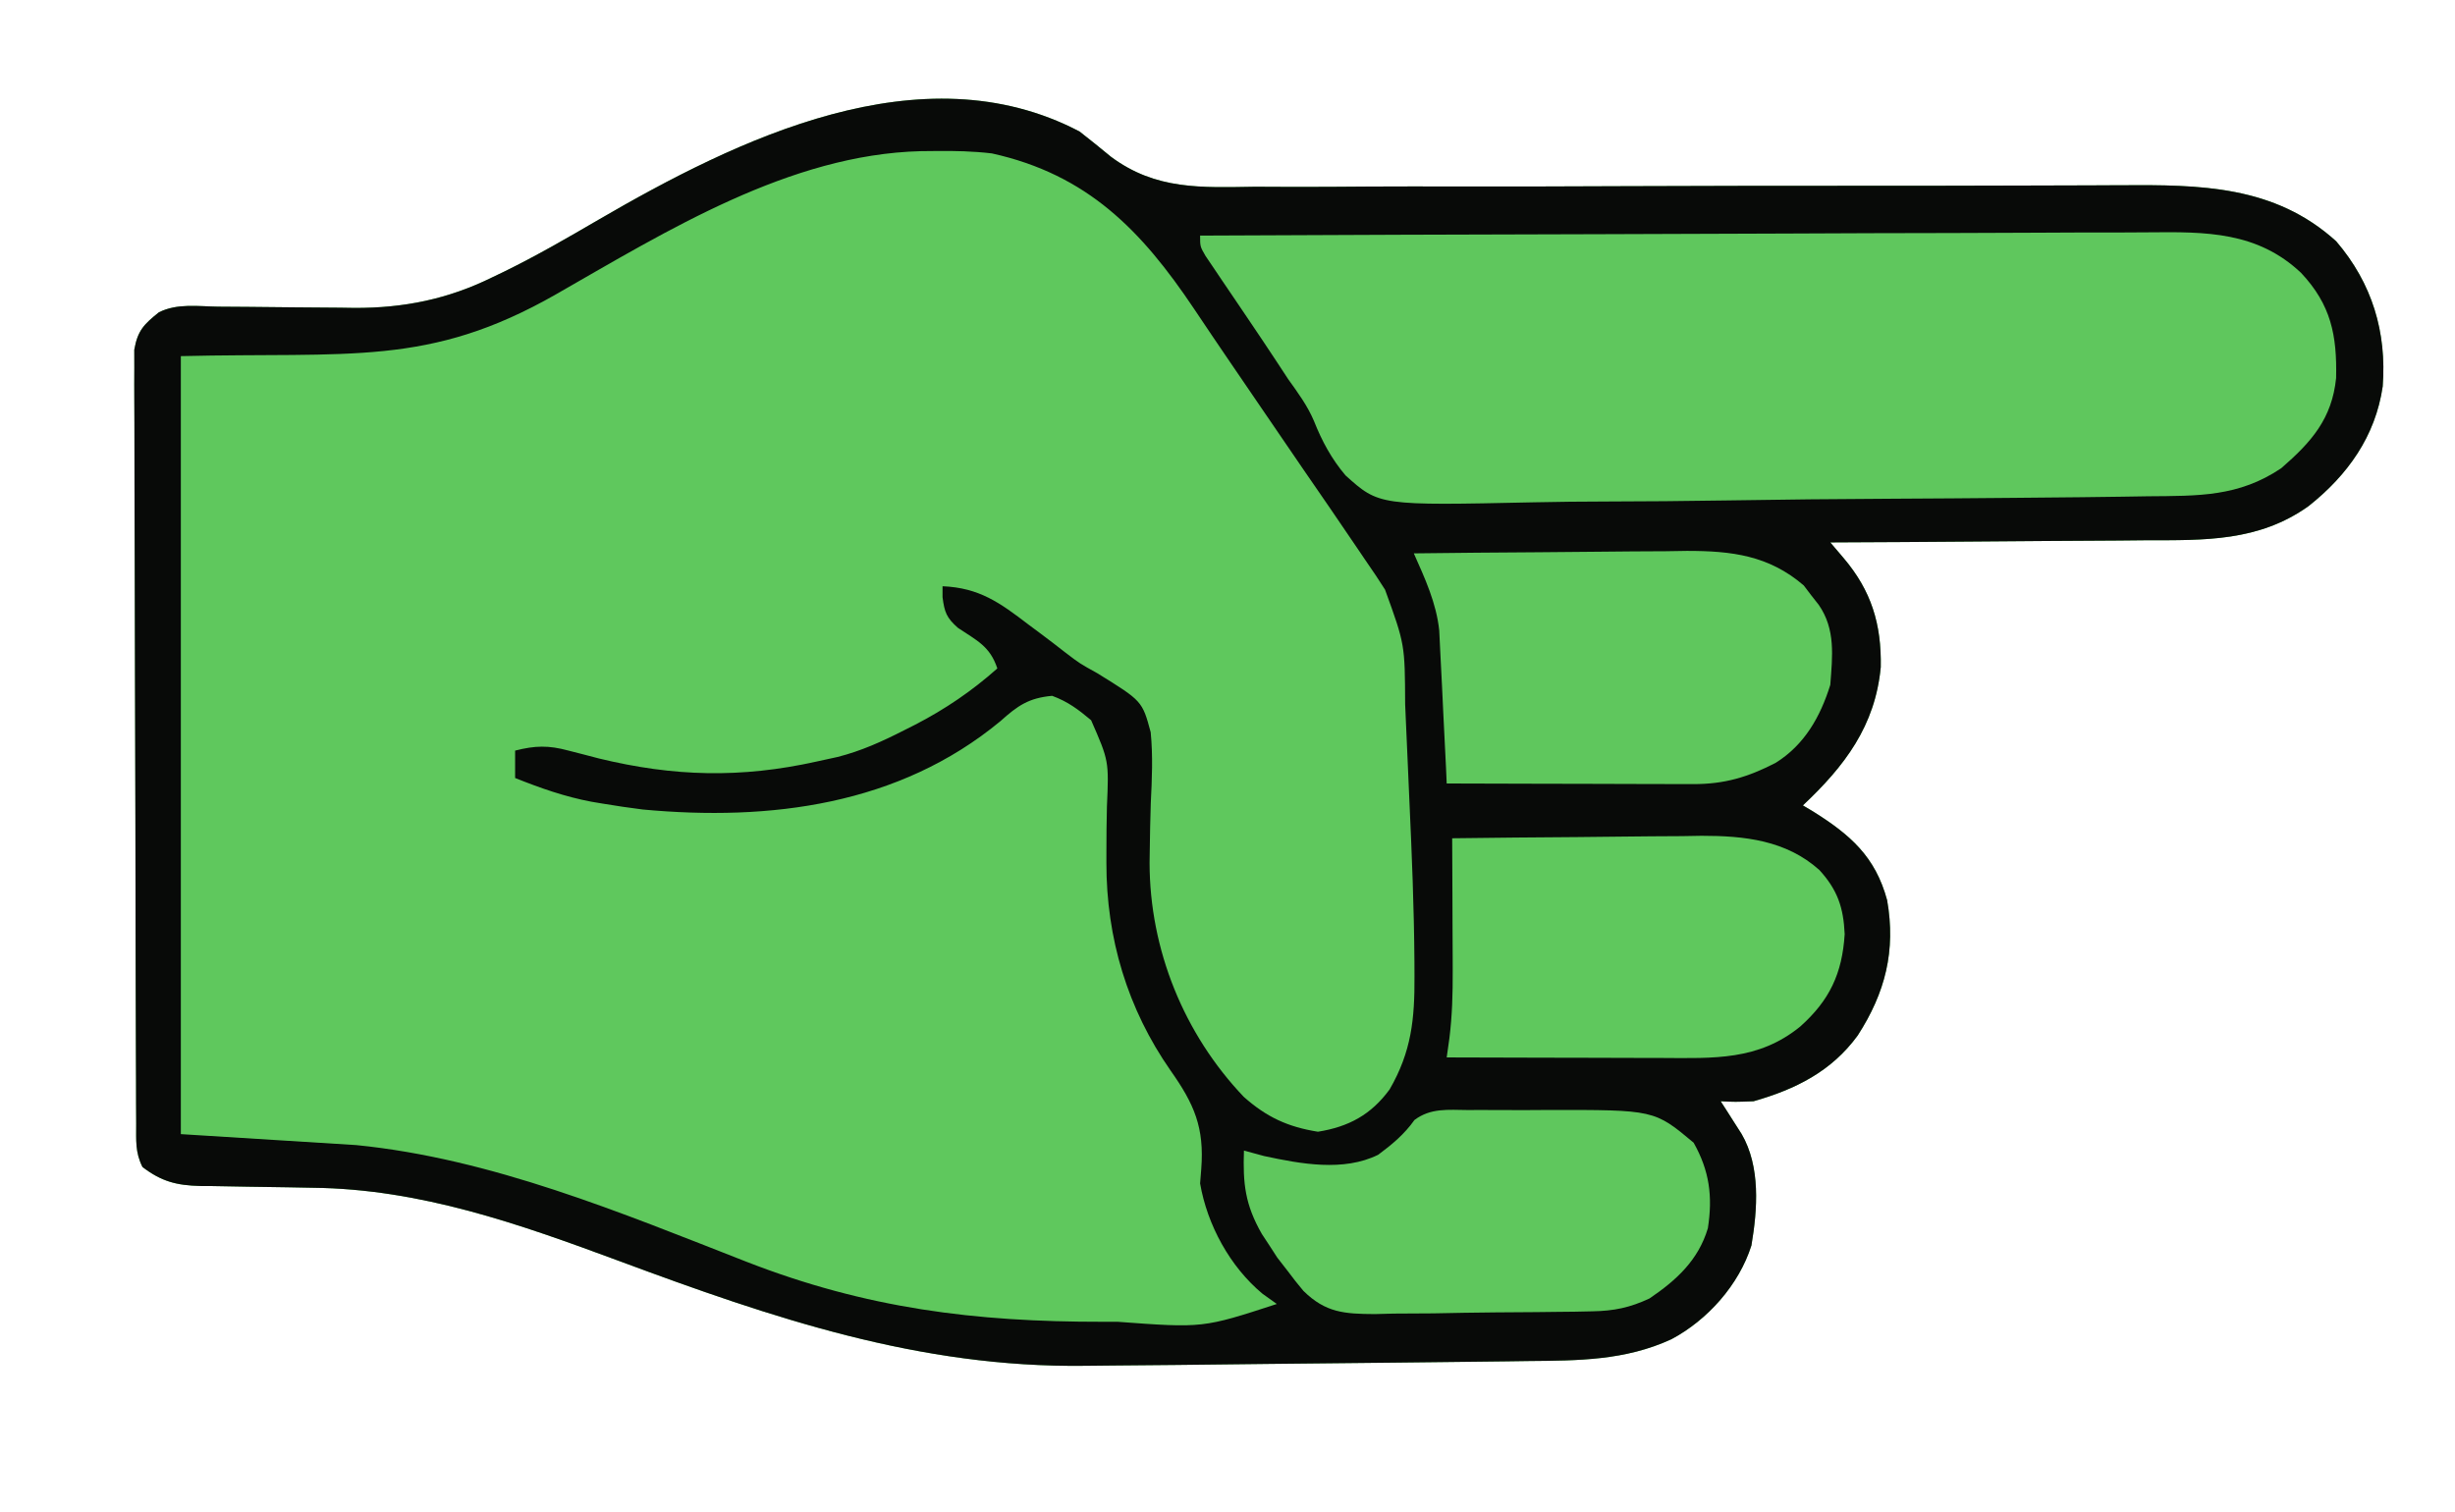 <?xml version="1.0" encoding="UTF-8"?>
<svg version="1.1" xmlns="http://www.w3.org/2000/svg" width="448" height="276">
<path d="M0 0 C1.939 1.513 3.854 3.055 5.748 4.624 C13.932 10.695 22.205 10.234 32.034 10.082 C33.921 10.086 35.808 10.094 37.695 10.106 C42.785 10.126 47.872 10.092 52.961 10.049 C58.304 10.013 63.647 10.03 68.99 10.042 C79.104 10.056 89.216 10.027 99.33 9.98 C114.164 9.914 128.999 9.907 143.834 9.908 C145.47 9.908 145.47 9.908 147.139 9.908 C149.314 9.908 151.489 9.908 153.664 9.909 C160.013 9.908 166.362 9.893 172.711 9.865 C176.664 9.848 180.618 9.839 184.571 9.832 C186.397 9.827 188.223 9.818 190.049 9.805 C204.469 9.707 218.076 9.827 229.328 20.047 C235.888 27.71 238.559 36.624 237.809 46.527 C236.474 55.642 231.413 62.719 224.266 68.386 C215.177 74.861 205.31 74.604 194.617 74.609 C192.95 74.624 191.283 74.641 189.616 74.659 C185.259 74.703 180.903 74.723 176.546 74.738 C172.088 74.758 167.63 74.8 163.172 74.84 C154.448 74.915 145.724 74.965 137 75 C137.789 75.927 138.578 76.854 139.391 77.809 C144.502 83.813 146.359 89.924 146.211 97.762 C145.198 108.511 139.628 115.821 132 123 C132.592 123.352 133.183 123.704 133.793 124.066 C140.642 128.346 145.229 132.347 147.375 140.312 C148.984 149.531 147.044 157.178 142 165 C137.227 171.542 130.703 174.798 123 177 C119.629 177.129 119.629 177.129 117 177 C117.349 177.543 117.699 178.085 118.059 178.645 C118.514 179.36 118.969 180.075 119.438 180.812 C119.89 181.52 120.342 182.228 120.809 182.957 C124.287 188.922 123.728 196.684 122.609 203.316 C120.346 210.499 114.606 216.932 108 220.438 C99.562 224.336 90.977 224.333 81.855 224.414 C80.459 224.433 79.062 224.453 77.666 224.473 C73.942 224.525 70.218 224.565 66.495 224.602 C63.408 224.633 60.322 224.67 57.236 224.706 C49.584 224.796 41.932 224.872 34.281 224.941 C28.754 224.991 23.227 225.057 17.701 225.128 C13.837 225.174 9.974 225.205 6.11 225.23 C4.408 225.243 2.707 225.261 1.005 225.284 C-29.254 225.673 -55.973 216.574 -84.042 206.145 C-102.279 199.388 -120.273 192.997 -139.945 192.789 C-141.449 192.761 -142.953 192.732 -144.457 192.703 C-146.798 192.662 -149.139 192.625 -151.481 192.599 C-153.761 192.571 -156.04 192.525 -158.32 192.477 C-159.364 192.472 -159.364 192.472 -160.429 192.467 C-164.764 192.358 -167.544 191.648 -171 189 C-172.36 186.281 -172.135 184.137 -172.147 181.092 C-172.154 179.833 -172.161 178.574 -172.169 177.276 C-172.172 175.873 -172.174 174.47 -172.177 173.067 C-172.183 171.595 -172.19 170.124 -172.197 168.652 C-172.214 164.648 -172.225 160.644 -172.233 156.64 C-172.238 154.139 -172.244 151.639 -172.251 149.139 C-172.27 141.32 -172.284 133.501 -172.292 125.682 C-172.302 116.649 -172.328 107.616 -172.369 98.583 C-172.399 91.605 -172.414 84.628 -172.417 77.65 C-172.419 73.48 -172.428 69.311 -172.453 65.141 C-172.477 61.219 -172.481 57.298 -172.471 53.376 C-172.47 51.936 -172.477 50.496 -172.49 49.056 C-172.508 47.092 -172.499 45.127 -172.488 43.162 C-172.49 42.062 -172.493 40.962 -172.495 39.829 C-171.883 36.333 -170.732 35.188 -168 33 C-164.647 31.324 -160.871 31.923 -157.188 31.973 C-155.371 31.985 -153.555 31.998 -151.738 32.01 C-148.879 32.034 -146.02 32.062 -143.162 32.096 C-140.399 32.126 -137.637 32.144 -134.875 32.16 C-134.036 32.174 -133.197 32.187 -132.333 32.201 C-123.343 32.238 -115.251 30.6 -107.188 26.625 C-106.472 26.282 -105.757 25.939 -105.02 25.585 C-99.127 22.697 -93.476 19.435 -87.812 16.125 C-62.555 1.441 -28.86 -15.131 0 0 Z " fill="#5FC85D" transform="translate(197,24)"/>
<path d="M0 0 C1.939 1.513 3.854 3.055 5.748 4.624 C13.932 10.695 22.205 10.234 32.034 10.082 C33.921 10.086 35.808 10.094 37.695 10.106 C42.785 10.126 47.872 10.092 52.961 10.049 C58.304 10.013 63.647 10.03 68.99 10.042 C79.104 10.056 89.216 10.027 99.33 9.98 C114.164 9.914 128.999 9.907 143.834 9.908 C145.47 9.908 145.47 9.908 147.139 9.908 C149.314 9.908 151.489 9.908 153.664 9.909 C160.013 9.908 166.362 9.893 172.711 9.865 C176.664 9.848 180.618 9.839 184.571 9.832 C186.397 9.827 188.223 9.818 190.049 9.805 C204.469 9.707 218.076 9.827 229.328 20.047 C235.888 27.71 238.559 36.624 237.809 46.527 C236.474 55.642 231.413 62.719 224.266 68.386 C215.177 74.861 205.31 74.604 194.617 74.609 C192.95 74.624 191.283 74.641 189.616 74.659 C185.259 74.703 180.903 74.723 176.546 74.738 C172.088 74.758 167.63 74.8 163.172 74.84 C154.448 74.915 145.724 74.965 137 75 C137.789 75.927 138.578 76.854 139.391 77.809 C144.502 83.813 146.359 89.924 146.211 97.762 C145.198 108.511 139.628 115.821 132 123 C132.592 123.352 133.183 123.704 133.793 124.066 C140.642 128.346 145.229 132.347 147.375 140.312 C148.984 149.531 147.044 157.178 142 165 C137.227 171.542 130.703 174.798 123 177 C119.629 177.129 119.629 177.129 117 177 C117.349 177.543 117.699 178.085 118.059 178.645 C118.514 179.36 118.969 180.075 119.438 180.812 C119.89 181.52 120.342 182.228 120.809 182.957 C124.287 188.922 123.728 196.684 122.609 203.316 C120.346 210.499 114.606 216.932 108 220.438 C99.562 224.336 90.977 224.333 81.855 224.414 C80.459 224.433 79.062 224.453 77.666 224.473 C73.942 224.525 70.218 224.565 66.495 224.602 C63.408 224.633 60.322 224.67 57.236 224.706 C49.584 224.796 41.932 224.872 34.281 224.941 C28.754 224.991 23.227 225.057 17.701 225.128 C13.837 225.174 9.974 225.205 6.11 225.23 C4.408 225.243 2.707 225.261 1.005 225.284 C-29.254 225.673 -55.973 216.574 -84.042 206.145 C-102.279 199.388 -120.273 192.997 -139.945 192.789 C-141.449 192.761 -142.953 192.732 -144.457 192.703 C-146.798 192.662 -149.139 192.625 -151.481 192.599 C-153.761 192.571 -156.04 192.525 -158.32 192.477 C-159.364 192.472 -159.364 192.472 -160.429 192.467 C-164.764 192.358 -167.544 191.648 -171 189 C-172.36 186.281 -172.135 184.137 -172.147 181.092 C-172.154 179.833 -172.161 178.574 -172.169 177.276 C-172.172 175.873 -172.174 174.47 -172.177 173.067 C-172.183 171.595 -172.19 170.124 -172.197 168.652 C-172.214 164.648 -172.225 160.644 -172.233 156.64 C-172.238 154.139 -172.244 151.639 -172.251 149.139 C-172.27 141.32 -172.284 133.501 -172.292 125.682 C-172.302 116.649 -172.328 107.616 -172.369 98.583 C-172.399 91.605 -172.414 84.628 -172.417 77.65 C-172.419 73.48 -172.428 69.311 -172.453 65.141 C-172.477 61.219 -172.481 57.298 -172.471 53.376 C-172.47 51.936 -172.477 50.496 -172.49 49.056 C-172.508 47.092 -172.499 45.127 -172.488 43.162 C-172.49 42.062 -172.493 40.962 -172.495 39.829 C-171.883 36.333 -170.732 35.188 -168 33 C-164.647 31.324 -160.871 31.923 -157.188 31.973 C-155.371 31.985 -153.555 31.998 -151.738 32.01 C-148.879 32.034 -146.02 32.062 -143.162 32.096 C-140.399 32.126 -137.637 32.144 -134.875 32.16 C-134.036 32.174 -133.197 32.187 -132.333 32.201 C-123.343 32.238 -115.251 30.6 -107.188 26.625 C-106.472 26.282 -105.757 25.939 -105.02 25.585 C-99.127 22.697 -93.476 19.435 -87.812 16.125 C-62.555 1.441 -28.86 -15.131 0 0 Z M-95.513 29.703 C-118.793 43.013 -133.208 40.249 -164 41 C-164 87.86 -164 134.72 -164 183 C-153.44 183.66 -142.88 184.32 -132 185 C-107.333 187.45 -83.74 197.318 -60.778 206.295 C-38.92 214.808 -19.113 217.276 4.188 217.25 C5.089 217.249 5.991 217.249 6.921 217.248 C22.517 218.4 22.517 218.4 36 214 C35.134 213.381 34.267 212.762 33.375 212.125 C27.439 207.173 23.304 199.563 22 192 C22.068 191.14 22.137 190.28 22.207 189.395 C22.801 181.78 20.922 177.512 16.638 171.432 C8.751 160.143 4.881 147.225 4.902 133.488 C4.903 132.825 4.903 132.162 4.904 131.479 C4.91 128.726 4.919 125.975 4.996 123.223 C5.362 114.877 5.362 114.877 2.11 107.451 C-0.247 105.48 -2.116 104.065 -5 103 C-9.282 103.394 -11.267 104.779 -14.438 107.625 C-32.97 122.968 -56.487 125.906 -79.696 123.75 C-82.122 123.447 -84.527 123.092 -86.938 122.688 C-87.99 122.511 -87.99 122.511 -89.064 122.331 C-93.949 121.41 -98.385 119.841 -103 118 C-103 116.35 -103 114.7 -103 113 C-99.344 112.067 -96.894 112.013 -93.262 112.996 C-92.367 113.225 -91.472 113.455 -90.55 113.691 C-89.606 113.937 -88.661 114.184 -87.688 114.438 C-74.065 117.751 -61.796 118.07 -48 115 C-46.73 114.723 -45.461 114.446 -44.152 114.16 C-39.839 113.063 -36.016 111.332 -32.062 109.312 C-31.37 108.964 -30.678 108.615 -29.965 108.256 C-24.486 105.419 -19.62 102.107 -15 98 C-16.354 93.937 -18.724 92.917 -22.188 90.598 C-24.284 88.75 -24.647 87.729 -25 85 C-25 84.34 -25 83.68 -25 83 C-18.298 83.283 -14.547 85.991 -9.312 90 C-8.586 90.54 -7.86 91.08 -7.111 91.637 C-5.58 92.778 -4.064 93.94 -2.561 95.119 C0.041 97.102 0.041 97.102 3.221 98.863 C11.447 103.949 11.447 103.949 12.983 109.645 C13.406 113.958 13.218 118.242 13 122.562 C12.907 125.48 12.849 128.397 12.812 131.316 C12.796 132.394 12.796 132.394 12.78 133.492 C12.799 149.325 19.045 164.723 29.961 176.188 C34.14 179.902 38.001 181.679 43.5 182.562 C49.106 181.661 53.189 179.473 56.582 174.84 C60.572 167.953 61.167 161.987 61.121 154.168 C61.117 152.86 61.117 152.86 61.112 151.526 C61.045 141.786 60.647 132.061 60.2 122.332 C60.061 119.277 59.929 116.222 59.799 113.166 C59.711 111.19 59.624 109.214 59.535 107.238 C59.497 106.341 59.458 105.444 59.418 104.52 C59.37 93.6 59.37 93.6 55.75 83.625 C55.207 82.787 54.665 81.949 54.105 81.086 C53.411 80.068 52.716 79.049 52 78 C51.566 77.358 51.133 76.717 50.686 76.056 C47.432 71.243 44.141 66.457 40.841 61.675 C38.312 58.001 35.801 54.314 33.291 50.626 C31.392 47.837 29.489 45.051 27.586 42.266 C25.325 38.953 23.08 35.631 20.852 32.297 C11.295 18.047 1.433 7.855 -16 4 C-19.41 3.596 -22.756 3.521 -26.188 3.562 C-27.103 3.572 -28.019 3.581 -28.962 3.59 C-52.901 4.194 -75.222 18.098 -95.513 29.703 Z " fill="#080A08" transform="translate(197,24)"/>
<path d="M0 0 C24.47 -0.117 48.94 -0.205 73.409 -0.259 C84.772 -0.285 96.134 -0.32 107.496 -0.377 C117.401 -0.427 127.306 -0.459 137.212 -0.47 C142.455 -0.477 147.698 -0.492 152.941 -0.529 C157.88 -0.563 162.819 -0.573 167.759 -0.566 C169.567 -0.567 171.376 -0.577 173.184 -0.596 C183.559 -0.701 192.926 -0.74 200.92 6.814 C206.37 12.629 207.478 18.161 207.305 26 C206.549 33.436 202.791 37.685 197.293 42.457 C189.491 47.707 182.156 47.499 172.968 47.579 C171.438 47.602 169.908 47.627 168.378 47.653 C163.372 47.731 158.366 47.777 153.359 47.82 C151.63 47.836 149.901 47.853 148.172 47.869 C140.976 47.934 133.78 47.99 126.584 48.024 C116.299 48.072 106.016 48.172 95.732 48.343 C88.484 48.459 81.237 48.518 73.988 48.533 C69.666 48.544 65.347 48.58 61.025 48.678 C32.669 49.288 32.669 49.288 26.524 43.758 C23.962 40.717 22.245 37.533 20.782 33.849 C19.591 31.033 17.837 28.663 16.062 26.188 C15.445 25.245 14.828 24.303 14.191 23.332 C12.427 20.649 10.641 17.983 8.84 15.324 C8.013 14.099 8.013 14.099 7.17 12.849 C6.07 11.219 4.966 9.591 3.86 7.966 C3.359 7.222 2.859 6.478 2.344 5.711 C1.892 5.044 1.44 4.376 0.975 3.689 C0 2 0 2 0 0 Z " fill="#5FC75D" transform="translate(219,43)"/>
<path d="M0 0 C7.667 -0.093 15.335 -0.164 23.003 -0.207 C26.564 -0.228 30.125 -0.256 33.686 -0.302 C37.79 -0.354 41.892 -0.373 45.996 -0.391 C47.262 -0.411 48.528 -0.432 49.832 -0.453 C58.026 -0.455 64.778 0.374 71.156 5.852 C71.6 6.437 72.043 7.022 72.5 7.625 C73.196 8.511 73.196 8.511 73.906 9.414 C76.983 13.875 76.399 18.759 76 24 C74.193 29.802 71.316 34.926 66.039 38.227 C60.971 40.846 56.692 42.128 50.956 42.114 C49.955 42.113 48.955 42.113 47.924 42.113 C46.85 42.108 45.777 42.103 44.672 42.098 C43.568 42.096 42.464 42.095 41.326 42.093 C37.801 42.088 34.275 42.075 30.75 42.062 C28.359 42.057 25.969 42.053 23.578 42.049 C17.719 42.038 11.859 42.021 6 42 C5.96 41.083 5.921 40.166 5.88 39.221 C5.722 35.772 5.549 32.325 5.365 28.877 C5.289 27.394 5.22 25.91 5.156 24.426 C5.063 22.275 4.948 20.126 4.828 17.977 C4.765 16.688 4.702 15.4 4.638 14.073 C4.113 9.052 2.03 4.576 0 0 Z " fill="#5FC75D" transform="translate(258,101)"/>
<path d="M0 0 C7.65 -0.102 15.299 -0.172 22.949 -0.22 C25.549 -0.24 28.148 -0.267 30.747 -0.302 C34.496 -0.351 38.243 -0.373 41.992 -0.391 C43.144 -0.411 44.295 -0.432 45.481 -0.453 C53.345 -0.455 60.913 0.351 67.002 5.788 C70.309 9.404 71.409 12.629 71.625 17.5 C71.177 24.694 68.869 29.583 63.5 34.375 C55.86 40.591 47.701 40.143 38.258 40.098 C37.134 40.096 36.011 40.095 34.853 40.093 C31.277 40.088 27.701 40.075 24.125 40.062 C21.695 40.057 19.266 40.053 16.836 40.049 C10.891 40.038 4.945 40.021 -1 40 C-0.837 38.84 -0.674 37.681 -0.506 36.486 C0.005 32.382 0.114 28.359 0.098 24.219 C0.096 23.17 0.096 23.17 0.093 22.101 C0.088 19.9 0.075 17.7 0.062 15.5 C0.057 13.995 0.053 12.49 0.049 10.984 C0.038 7.323 0.021 3.661 0 0 Z " fill="#5FC85D" transform="translate(265,153)"/>
<path d="M0 0 C1.157 -0.004 1.157 -0.004 2.337 -0.009 C3.972 -0.011 5.607 -0.005 7.241 0.007 C9.713 0.023 12.183 0.008 14.654 -0.012 C34.076 -0.039 34.076 -0.039 41.246 5.961 C44.134 11.084 44.751 15.767 43.844 21.574 C42.117 27.386 38.111 31.059 33.184 34.398 C29.595 36.07 26.717 36.666 22.77 36.737 C21.183 36.77 21.183 36.77 19.564 36.805 C17.863 36.822 17.863 36.822 16.129 36.84 C14.367 36.861 14.367 36.861 12.569 36.882 C10.086 36.905 7.603 36.922 5.12 36.934 C1.329 36.961 -2.46 37.036 -6.25 37.111 C-8.665 37.128 -11.081 37.142 -13.496 37.152 C-14.625 37.182 -15.755 37.212 -16.918 37.243 C-22.469 37.212 -25.903 37.008 -29.966 33.006 C-30.952 31.833 -31.908 30.633 -32.816 29.398 C-33.452 28.581 -34.087 27.764 -34.742 26.922 C-35.2 26.213 -35.657 25.504 -36.129 24.773 C-36.599 24.059 -37.07 23.345 -37.555 22.609 C-40.605 17.264 -41.021 13.439 -40.816 7.398 C-39.6 7.728 -38.383 8.058 -37.129 8.398 C-30.445 9.832 -22.648 11.294 -16.312 8.16 C-13.779 6.28 -11.531 4.412 -9.706 1.823 C-6.748 -0.407 -3.56 -0.029 0 0 Z " fill="#5FC75D" transform="translate(267.816,202.602)"/>
</svg>
